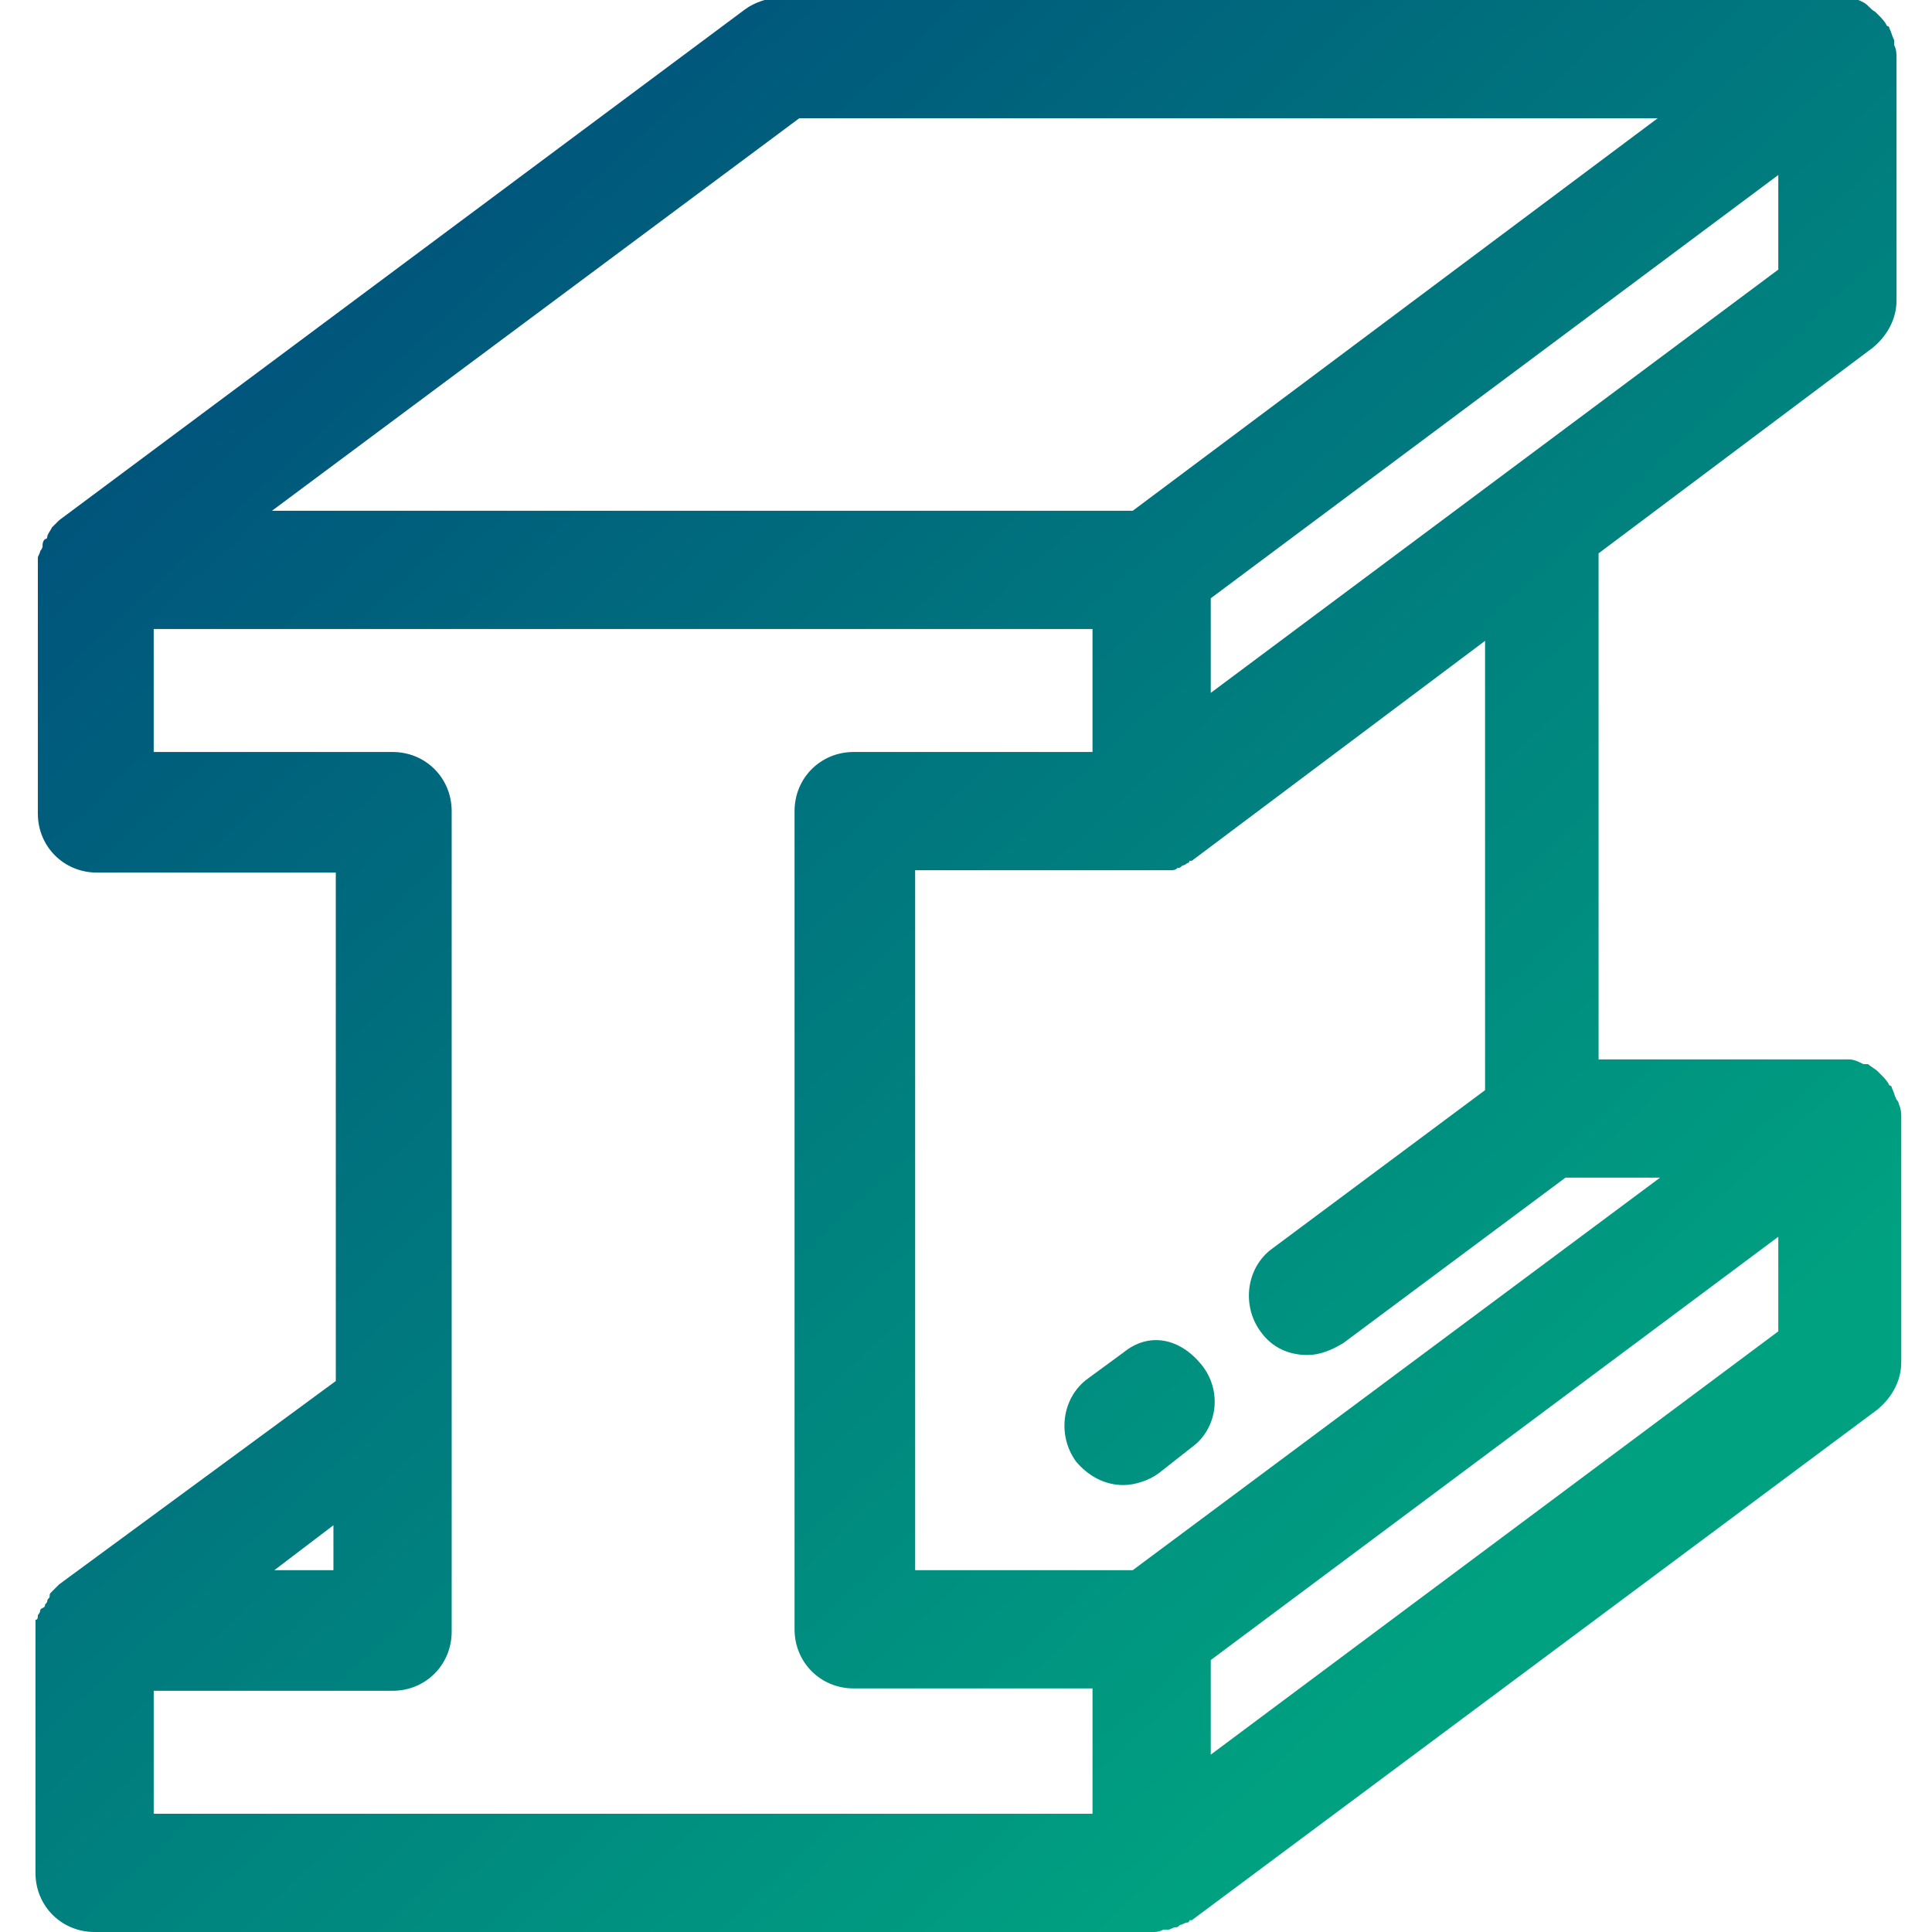<?xml version="1.0" encoding="UTF-8"?> <svg xmlns="http://www.w3.org/2000/svg" xmlns:xlink="http://www.w3.org/1999/xlink" version="1.1" id="Layer_1" x="0px" y="0px" width="81.7px" height="81.7px" viewBox="0 0 81.7 81.7" style="enable-background:new 0 0 81.7 81.7;" xml:space="preserve"> <style type="text/css"> .st0{fill:url(#SVGID_1_);} .st1{fill:url(#SVGID_00000062168914694494098960000000221883221514592443_);} </style> <g> <linearGradient id="SVGID_1_" gradientUnits="userSpaceOnUse" x1="0.679" y1="86.23" x2="64.74" y2="16.96" gradientTransform="matrix(1 0 0 -1 0 83.64)"> <stop offset="0" style="stop-color:#00417A"></stop> <stop offset="1" style="stop-color:#00A181"></stop> </linearGradient> <path class="st0" d="M79.2,14.7c0.6-0.5,1-1.2,1-2V2.5l0,0c0-0.2,0-0.4-0.1-0.6c0,0,0-0.1,0-0.1c0,0,0,0,0-0.1 c-0.1-0.2-0.1-0.3-0.2-0.5c0,0,0-0.1-0.1-0.1c-0.1-0.2-0.2-0.3-0.4-0.5c0,0,0,0-0.1-0.1c-0.2-0.1-0.3-0.3-0.5-0.4l0,0c0,0,0,0,0,0 c-0.2-0.1-0.4-0.2-0.6-0.2c0,0-0.1,0-0.1,0c-0.1,0-0.3,0-0.4,0H33c-0.5,0-1.1,0.2-1.5,0.5l-29,21.6c-0.1,0.1-0.1,0.1-0.2,0.2 c0,0,0,0-0.1,0.1C2.1,22.5,2,22.6,2,22.7c0,0,0,0.1-0.1,0.1c-0.1,0.1-0.1,0.2-0.1,0.3c0,0,0,0.1-0.1,0.2c0,0.1-0.1,0.2-0.1,0.3 c0,0,0,0.1,0,0.2c0,0.1,0,0.3,0,0.4c0,0,0,0,0,0v10.2c0,1.4,1.1,2.5,2.5,2.5h10.1v21.5L2.5,67c0,0-0.1,0.1-0.1,0.1 c-0.1,0.1-0.1,0.1-0.2,0.2c-0.1,0.1-0.1,0.1-0.1,0.2c0,0.1-0.1,0.1-0.1,0.2c0,0.1-0.1,0.1-0.1,0.2S1.7,68,1.7,68.1 c0,0.1-0.1,0.2-0.1,0.2c0,0.1,0,0.2-0.1,0.2c0,0.1,0,0.2,0,0.3c0,0.1,0,0.1,0,0.2v10.2c0,1.4,1.1,2.5,2.5,2.5h44.7l0,0 c0.2,0,0.3,0,0.5-0.1c0,0,0.1,0,0.2,0c0.1,0,0.2-0.1,0.3-0.1c0.1,0,0.1,0,0.2-0.1c0.1,0,0.2-0.1,0.3-0.1c0.1,0,0.1-0.1,0.1-0.1 c0,0,0,0,0.1,0l29-21.6c0.6-0.5,1-1.2,1-2V47.3c0-0.2,0-0.4-0.1-0.6c0,0,0-0.1-0.1-0.2c-0.1-0.2-0.1-0.3-0.2-0.5c0,0,0-0.1-0.1-0.1 c-0.1-0.2-0.2-0.3-0.4-0.5c0,0-0.1-0.1-0.1-0.1c-0.1-0.1-0.3-0.2-0.4-0.3c0,0-0.1,0-0.1,0c0,0,0,0-0.1,0c-0.2-0.1-0.4-0.2-0.6-0.2 c0,0-0.1,0-0.1,0c-0.1,0-0.3,0-0.4,0H67.6V23.4L79.2,14.7L79.2,14.7z M33.8,5h36.3L47.9,21.6H11.5C11.5,21.6,33.8,5,33.8,5z M14.1,64.5v1.9h-2.5L14.1,64.5z M46.2,76.7H6.5v-5.2h10.1c1.4,0,2.5-1.1,2.5-2.5V34.3c0-1.4-1.1-2.5-2.5-2.5H6.5v-5.2h39.7v5.2 H36.1c-1.4,0-2.5,1.1-2.5,2.5v34.6c0,1.4,1.1,2.5,2.5,2.5h10.1L46.2,76.7L46.2,76.7z M75.2,56.3l-24,17.9v-4l24-17.9V56.3z M70.2,49.8L47.9,66.4h-9.2V36.8h10.1l0,0c0.2,0,0.3,0,0.5,0c0,0,0.1,0,0.2,0c0.1,0,0.2,0,0.3-0.1c0.1,0,0.1,0,0.2-0.1 c0.1,0,0.2-0.1,0.2-0.1c0.1,0,0.1-0.1,0.1-0.1c0,0,0,0,0.1,0l12.4-9.3v19l-9,6.7c-1.1,0.8-1.3,2.4-0.5,3.5c0.5,0.7,1.2,1,2,1 c0.5,0,1-0.2,1.5-0.5l9.4-7L70.2,49.8L70.2,49.8z M51.2,29.3v-4l24-17.9v4L51.2,29.3z"></path> <linearGradient id="SVGID_00000030475366573793150940000015720245978119800756_" gradientUnits="userSpaceOnUse" x1="-4.725" y1="81.236" x2="59.335" y2="11.966" gradientTransform="matrix(1 0 0 -1 0 83.64)"> <stop offset="0" style="stop-color:#00417A"></stop> <stop offset="1" style="stop-color:#00A181"></stop> </linearGradient> <path style="fill:url(#SVGID_00000030475366573793150940000015720245978119800756_);" d="M47.5,57.2L46,58.3 c-1.1,0.8-1.3,2.4-0.5,3.5c0.5,0.6,1.2,1,2,1c0.5,0,1.1-0.2,1.5-0.5l1.4-1.1c1.1-0.8,1.3-2.4,0.4-3.5S48.6,56.3,47.5,57.2 L47.5,57.2z"></path> </g> </svg> 